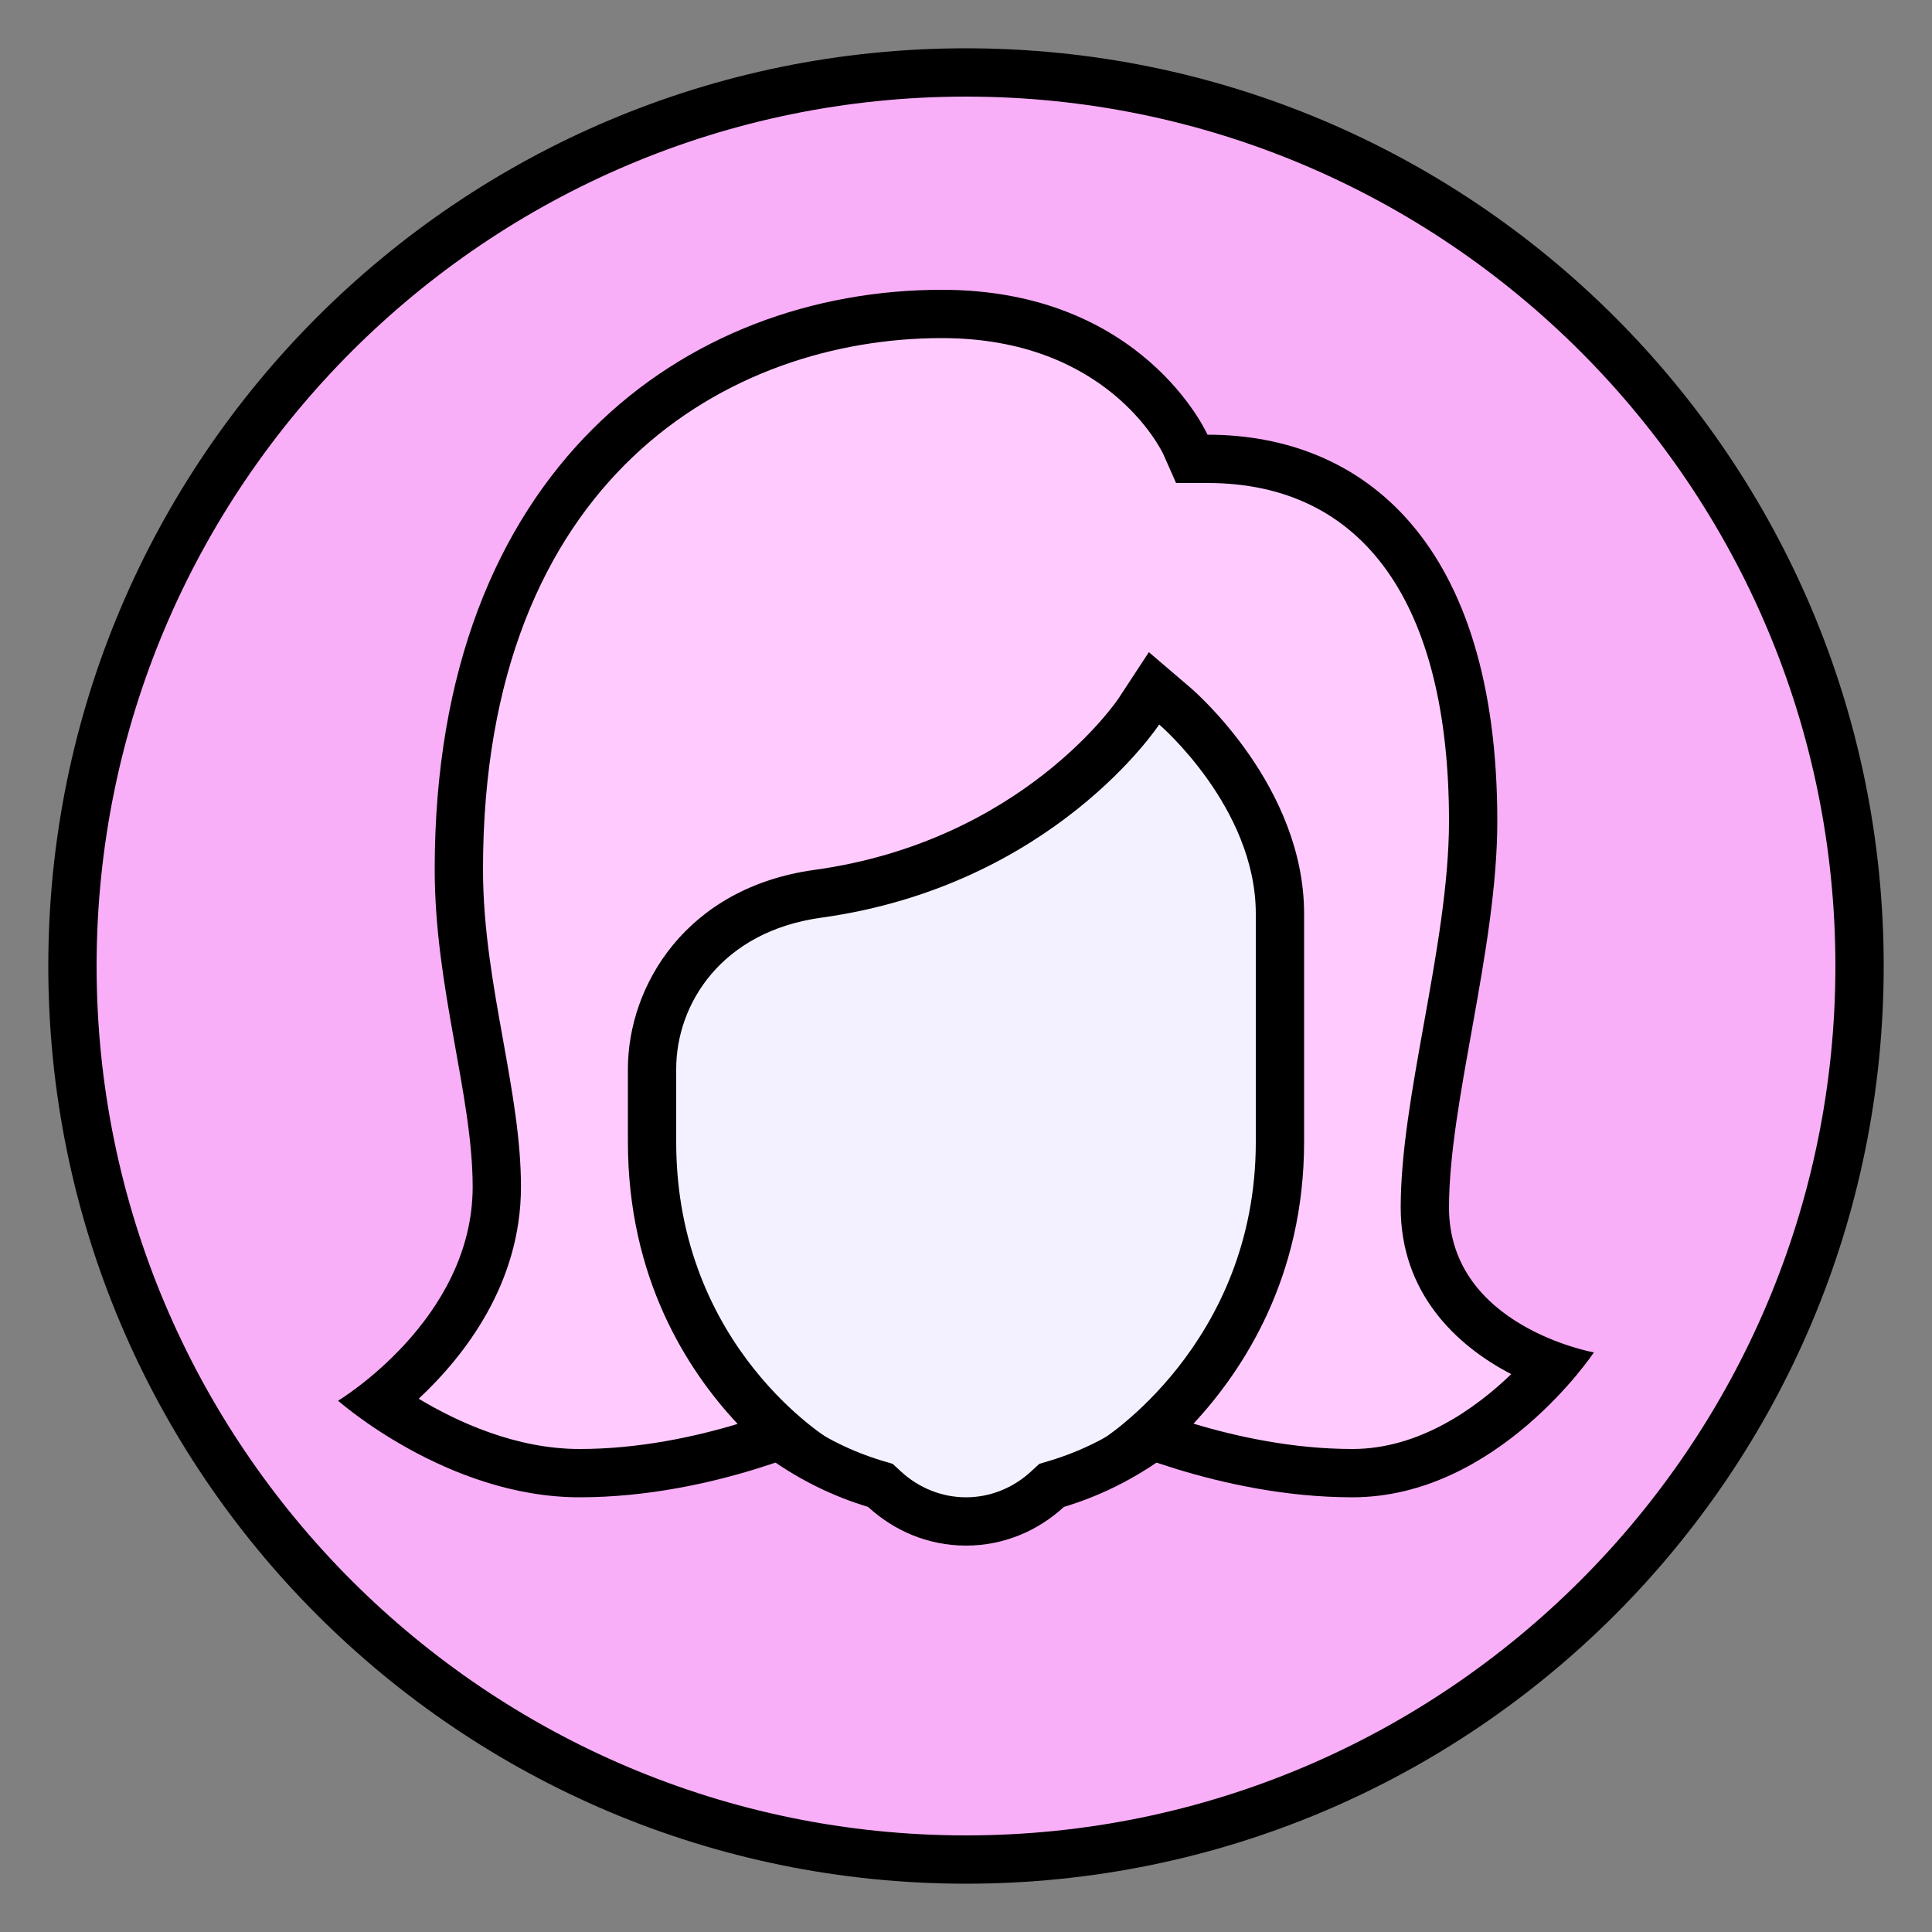 <svg fill-rule="nonzero" height="120px" width="120px" viewBox="0,0,256,256" xmlns:xlink="http://www.w3.org/1999/xlink" xmlns="http://www.w3.org/2000/svg"><rect x="0" y="0" width="256" height="256" fill="#808080" stroke="none"/><g style="mix-blend-mode: normal" text-anchor="none" font-size="none" font-weight="none" font-family="none" stroke-dashoffset="0" stroke-dasharray="" stroke-miterlimit="10" stroke-linejoin="miter" stroke-linecap="butt" stroke-width="1" stroke="none" fill-rule="nonzero" fill="none"><g transform="scale(6.4,6.4)"><path fill="#f8aff7" d="M20,38.5c-10.201,0 -18.5,-8.299 -18.5,-18.5c0,-10.201 8.299,-18.5 18.5,-18.5c10.201,0 18.5,8.299 18.5,18.5c0,10.201 -8.299,18.5 -18.5,18.5z"></path><path fill="#000000" d="M20,2c9.925,0 18,8.075 18,18c0,9.925 -8.075,18 -18,18c-9.925,0 -18,-8.075 -18,-18c0,-9.925 8.075,-18 18,-18M20,1c-10.493,0 -19,8.507 -19,19c0,10.493 8.507,19 19,19c10.493,0 19,-8.507 19,-19c0,-10.493 -8.507,-19 -19,-19z"></path><path fill="#f3f1ff" d="M20,31.5c-0.621,0 -1.221,-0.237 -1.688,-0.668l-0.084,-0.078l-0.11,-0.033c-2.762,-0.835 -4.618,-3.335 -4.618,-6.221v-9.303c0,-1.564 1.272,-2.836 2.836,-2.836h7.328c1.564,0 2.836,1.272 2.836,2.836v9.303c0,2.886 -1.856,5.386 -4.618,6.221l-0.11,0.033l-0.084,0.078c-0.467,0.431 -1.067,0.668 -1.688,0.668z"></path><path fill="#000000" d="M23.664,12.861c1.288,0 2.336,1.048 2.336,2.336v9.303c0,2.623 -1.753,4.984 -4.263,5.742l-0.22,0.066l-0.169,0.156c-0.374,0.346 -0.853,0.536 -1.348,0.536c-0.495,0 -0.974,-0.19 -1.349,-0.536l-0.169,-0.156l-0.22,-0.066c-2.509,-0.758 -4.262,-3.119 -4.262,-5.742v-9.303c0,-1.288 1.048,-2.336 2.336,-2.336h7.328M23.664,11.861h-7.328c-1.842,0 -3.336,1.494 -3.336,3.336v9.303c0,3.161 2.096,5.83 4.973,6.699c0.535,0.493 1.243,0.801 2.027,0.801c0.784,0 1.492,-0.308 2.027,-0.801c2.877,-0.869 4.973,-3.538 4.973,-6.699v-9.303c0,-1.842 -1.494,-3.336 -3.336,-3.336z"></path><g><path fill="#ffcbfe" d="M28,30.5c-1.714,0 -3.314,-0.477 -4.222,-0.81c1.015,-0.895 2.722,-2.872 2.722,-6.048v-4.724c0,-2.41 -2.086,-4.223 -2.175,-4.298l-0.43,-0.368l-0.313,0.473c-0.021,0.031 -2.135,3.156 -6.651,3.78c-2.358,0.325 -3.432,2.109 -3.432,3.628v1.509c0,3.22 1.691,5.17 2.709,6.053c-0.904,0.333 -2.491,0.805 -4.208,0.805c-1.786,0 -3.378,-0.935 -4.159,-1.484c0.881,-0.695 2.445,-2.24 2.445,-4.444c0,-0.928 -0.176,-1.909 -0.362,-2.948c-0.209,-1.162 -0.424,-2.362 -0.424,-3.624c0,-8.488 5.387,-11.5 10,-11.5c3.802,0 5.031,2.675 5.043,2.703l0.131,0.297h0.326c3.495,0 5.5,2.733 5.5,7.5c0,1.342 -0.268,2.836 -0.528,4.281c-0.243,1.353 -0.472,2.632 -0.472,3.719c0,1.844 1.459,2.852 2.642,3.281c-0.708,0.811 -2.214,2.219 -4.142,2.219z"></path><path fill="#000000" d="M19.5,7c3.427,0 4.543,2.315 4.586,2.405l0.263,0.595h0.651c3.224,0 5,2.486 5,7c0,1.298 -0.264,2.769 -0.52,4.193c-0.247,1.376 -0.48,2.675 -0.48,3.807c0,1.764 1.141,2.855 2.289,3.45c-0.744,0.715 -1.909,1.55 -3.289,1.55c-1.236,0 -2.413,-0.26 -3.29,-0.525c1.045,-1.122 2.29,-3.045 2.29,-5.832v-4.724c0,-2.638 -2.254,-4.596 -2.35,-4.678l-0.864,-0.739l-0.623,0.951c-0.019,0.03 -1.985,2.961 -6.3,3.557c-2.654,0.366 -3.863,2.394 -3.863,4.123v1.509c0,2.818 1.229,4.727 2.272,5.839c-0.872,0.263 -2.039,0.519 -3.272,0.519c-1.313,0 -2.525,-0.556 -3.331,-1.041c0.942,-0.88 2.117,-2.379 2.117,-4.388c0,-0.972 -0.18,-1.975 -0.37,-3.036c-0.205,-1.139 -0.416,-2.317 -0.416,-3.535c0,-8.119 5.118,-11 9.5,-11M19.5,6c-5.288,0 -10.5,3.694 -10.5,12c0,2.454 0.786,4.682 0.786,6.571c0,2.756 -2.786,4.429 -2.786,4.429c0,0 2.254,2 5,2c2.794,0 5.211,-1.176 5.211,-1.176c0,0 -3.211,-1.906 -3.211,-6.181c0,-0.613 0,-0.56 0,-1.509c0,-1.354 0.942,-2.849 3,-3.134c4.816,-0.665 7,-4 7,-4c0,0 2,1.711 2,3.919c0,1.044 0,3.009 0,4.724c0,4.194 -3.214,6.183 -3.214,6.183c0,0 2.439,1.174 5.214,1.174c3.005,0 5,-3 5,-3c0,0 -3,-0.535 -3,-3c0,-2.19 1,-5.352 1,-8c0,-5.761 -2.766,-8 -6,-8c0,0 -1.328,-3 -5.5,-3z"></path></g></g></g></svg>